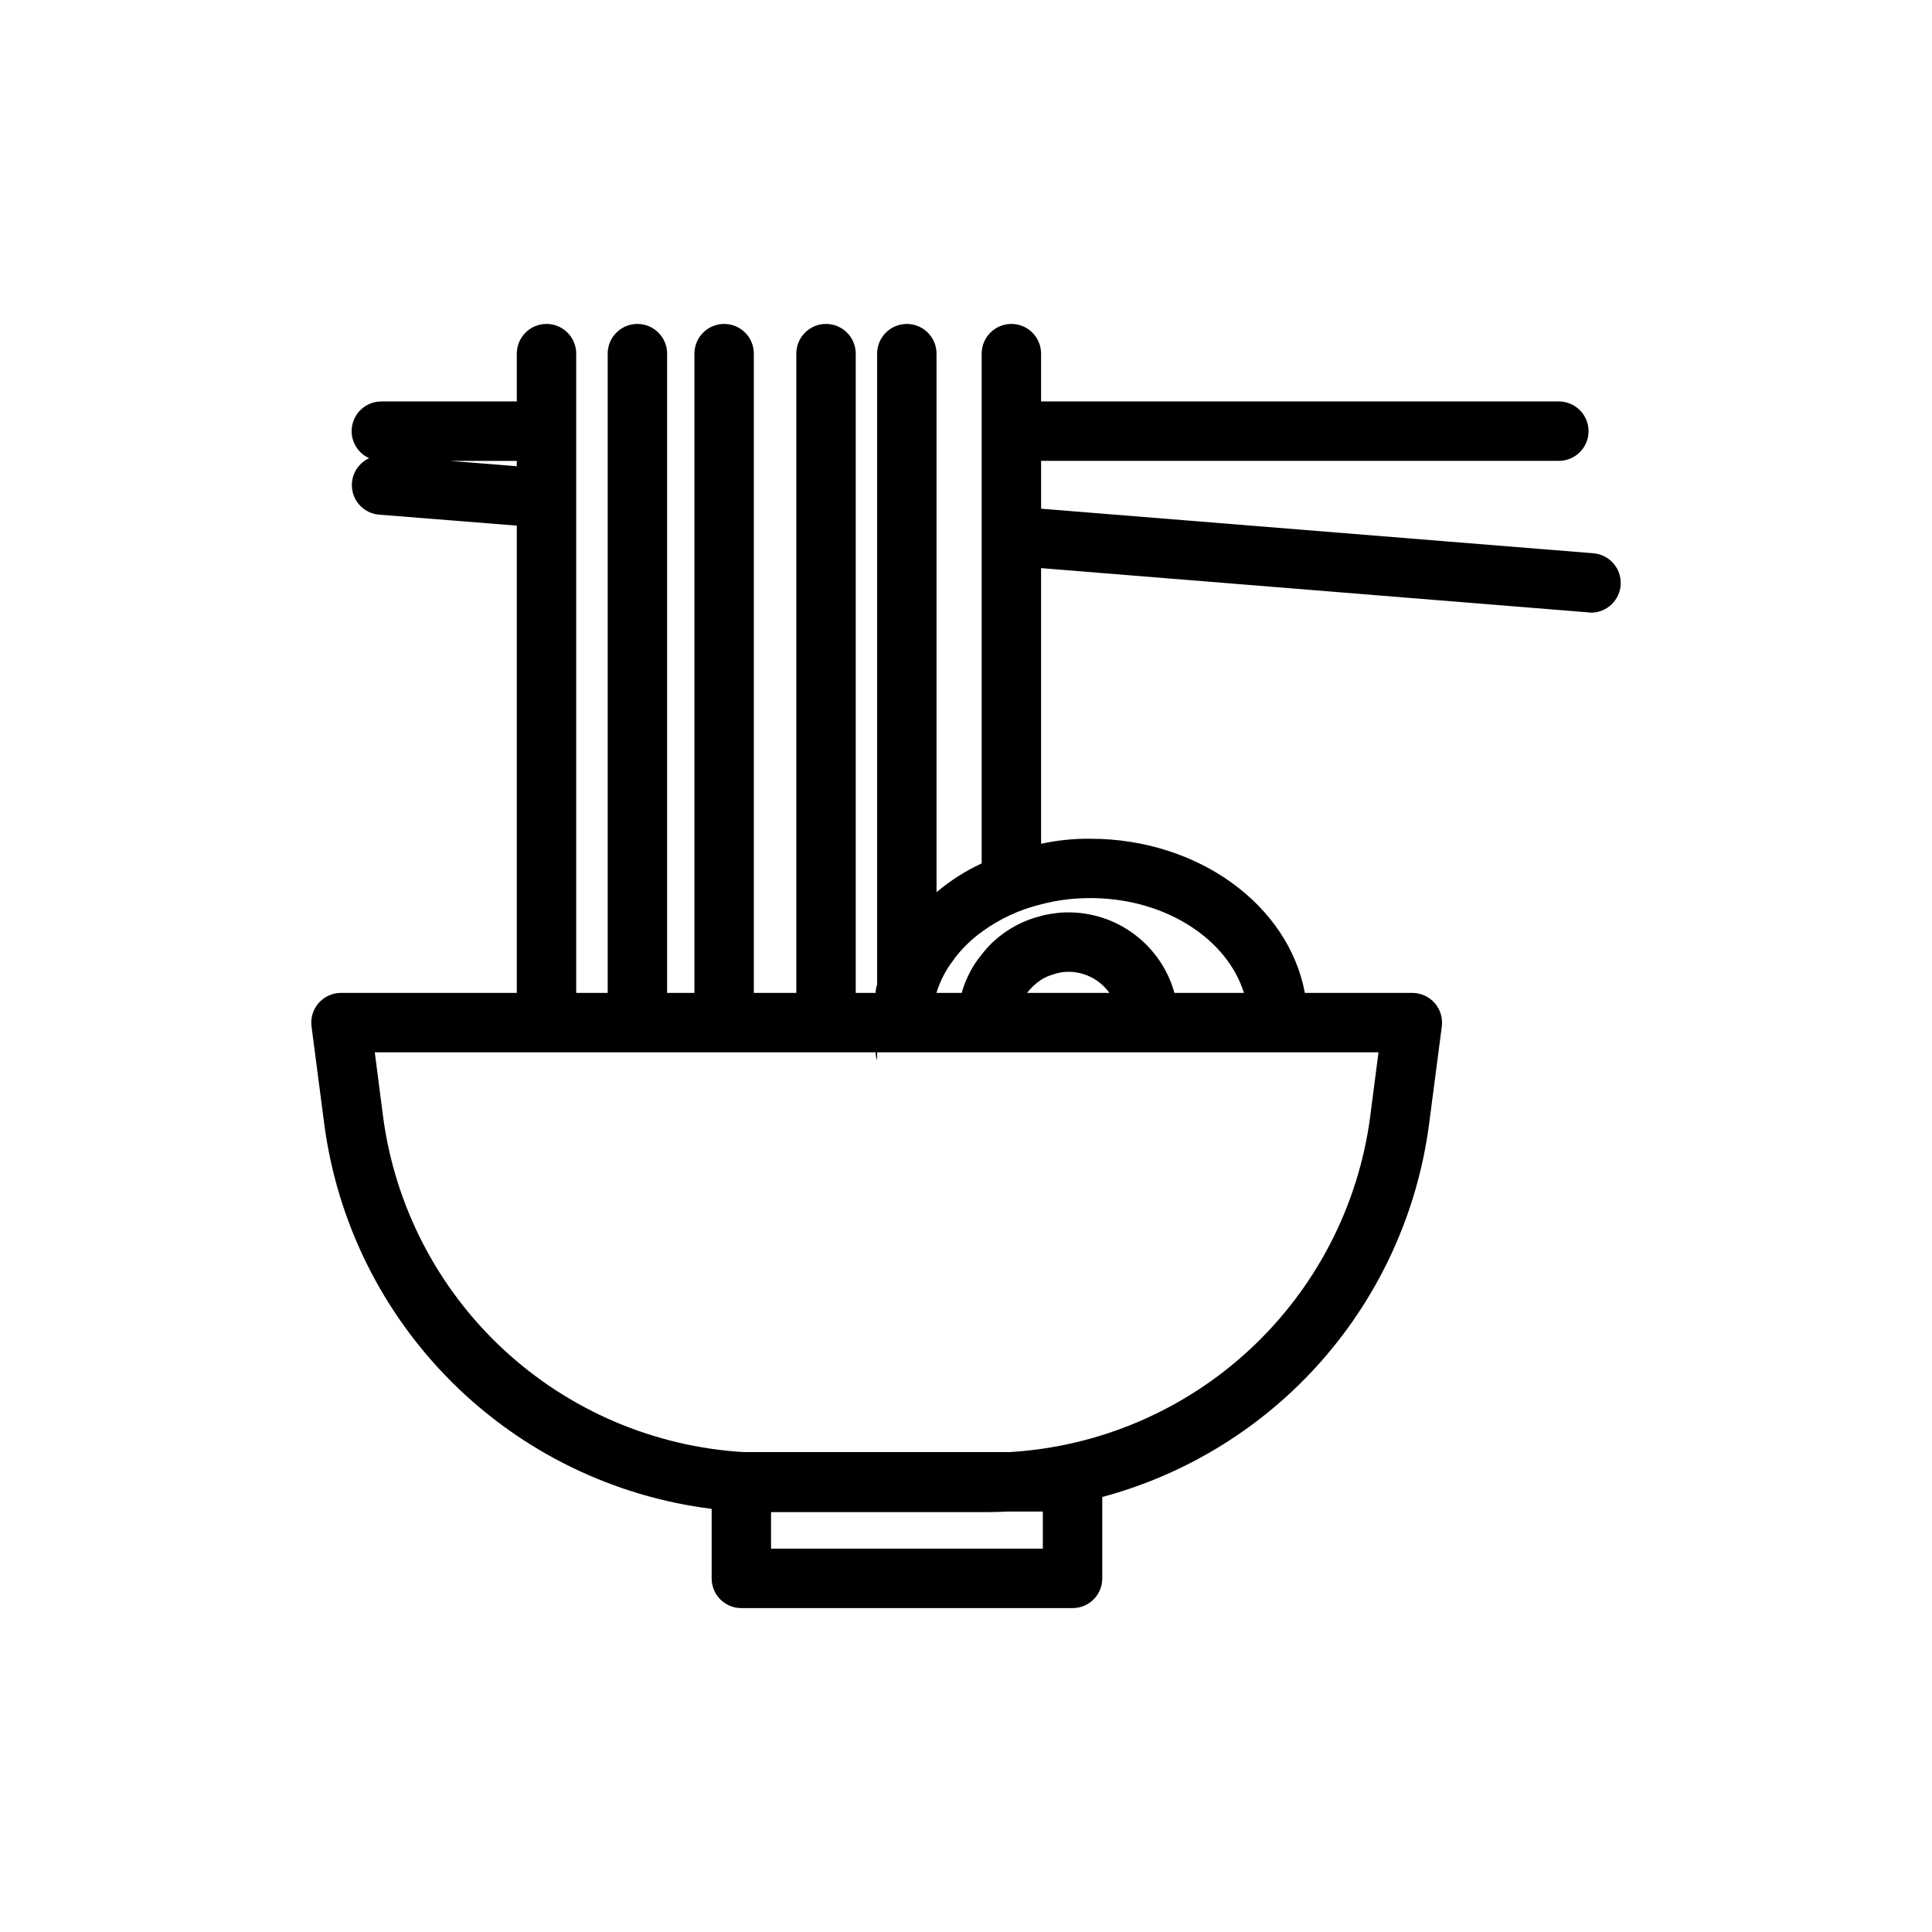 <?xml version="1.0" encoding="UTF-8"?>
<!-- Uploaded to: SVG Repo, www.svgrepo.com, Generator: SVG Repo Mixer Tools -->
<svg fill="#000000" width="800px" height="800px" version="1.1" viewBox="144 144 512 512" xmlns="http://www.w3.org/2000/svg">
 <path d="m566.24 290.62-146.34-11.809v-12.676h137.21-0.004c4.348 0 7.875-3.523 7.875-7.871 0-4.348-3.527-7.871-7.875-7.871h-137.21v-12.676h0.004c0-4.344-3.527-7.871-7.871-7.871-4.348 0-7.875 3.527-7.875 7.871v135.09c-4.309 2-8.332 4.57-11.965 7.637v-142.72c0-4.344-3.523-7.871-7.871-7.871-4.348 0-7.871 3.527-7.871 7.871v167.2c-0.254 0.707-0.387 1.453-0.395 2.203h-5.273v-169.41c0-4.344-3.527-7.871-7.875-7.871s-7.871 3.527-7.871 7.871v169.41h-11.258v-169.41c0-4.344-3.523-7.871-7.871-7.871s-7.871 3.527-7.871 7.871v169.41h-7.242v-169.41c0-4.344-3.523-7.871-7.871-7.871s-7.875 3.527-7.875 7.871v169.41h-8.344v-169.41c0-4.344-3.523-7.871-7.871-7.871-4.348 0-7.871 3.527-7.871 7.871v12.676h-35.898c-3.711-0.004-6.918 2.586-7.695 6.211-0.781 3.629 1.082 7.309 4.469 8.824-3.246 1.48-5.082 4.965-4.473 8.48 0.613 3.516 3.516 6.176 7.07 6.477l36.527 2.914v123.83h-46.602v-0.004c-2.266 0.004-4.418 0.984-5.91 2.688-1.492 1.703-2.18 3.965-1.887 6.211l3.387 25.977c3.445 25.938 15.387 50 33.961 68.434 18.57 18.43 42.727 30.184 68.691 33.43v18.422c-0.008 2.09 0.82 4.094 2.297 5.574 1.477 1.477 3.484 2.305 5.574 2.297h87.773c2.09 0.008 4.098-0.82 5.574-2.297 1.477-1.48 2.305-3.484 2.297-5.574v-21.57c22.574-6.059 42.844-18.664 58.258-36.234 15.41-17.57 25.27-39.312 28.336-62.48l3.387-25.977h-0.004c0.297-2.246-0.391-4.508-1.883-6.211-1.492-1.703-3.644-2.684-5.91-2.688h-28.496c-4.328-23.223-28.184-40.855-56.914-40.855-4.367-0.039-8.723 0.41-12.988 1.34v-73.051l145.08 11.73c0.234 0 0.473 0.078 0.629 0.078v-0.004c4.238 0.012 7.727-3.332 7.898-7.566 0.168-4.238-3.043-7.848-7.269-8.176zm-303-24.48h17.711v1.418zm157.12 278.43v9.84h-72.027v-9.684h57.387c1.812 0 3.699-0.078 5.512-0.156zm86.75-104.62h0.004c-3.137 23.617-14.398 45.406-31.852 61.625-17.453 16.219-40.012 25.855-63.797 27.25h-70.297c-23.781-1.398-46.34-11.031-63.793-27.25s-28.715-38.008-31.852-61.625l-2.203-17.082h132.72c0.016 0.727 0.148 1.441 0.395 2.125v-2.125h132.88zm-90.922-32.828h0.004c1.031-1.348 2.281-2.519 3.699-3.461 1-0.633 2.086-1.109 3.227-1.418 1.285-0.477 2.644-0.719 4.016-0.707 4.309-0.004 8.355 2.078 10.863 5.586zm16.688-25.113h0.945c19.363 0.316 35.426 10.941 39.832 25.113h-18.422 0.004c-1.707-6.137-5.383-11.547-10.457-15.398-5.074-3.856-11.273-5.938-17.645-5.934-1.348-0.016-2.691 0.09-4.016 0.316-1.09 0.125-2.168 0.336-3.227 0.629-4.664 1.152-8.969 3.453-12.516 6.691-1.18 1.082-2.258 2.269-3.231 3.543-1.648 2-3 4.227-4.016 6.613-0.078 0.078-0.078 0.078-0.078 0.156-0.473 1.098-0.867 2.231-1.18 3.383h-6.691c0.973-3.231 2.551-6.246 4.644-8.895 0-0.078 0-0.078 0.078-0.156 2.051-2.707 4.492-5.094 7.242-7.086 4.711-3.461 10.062-5.949 15.746-7.32 4.238-1.121 8.605-1.676 12.988-1.652z"/>
</svg>